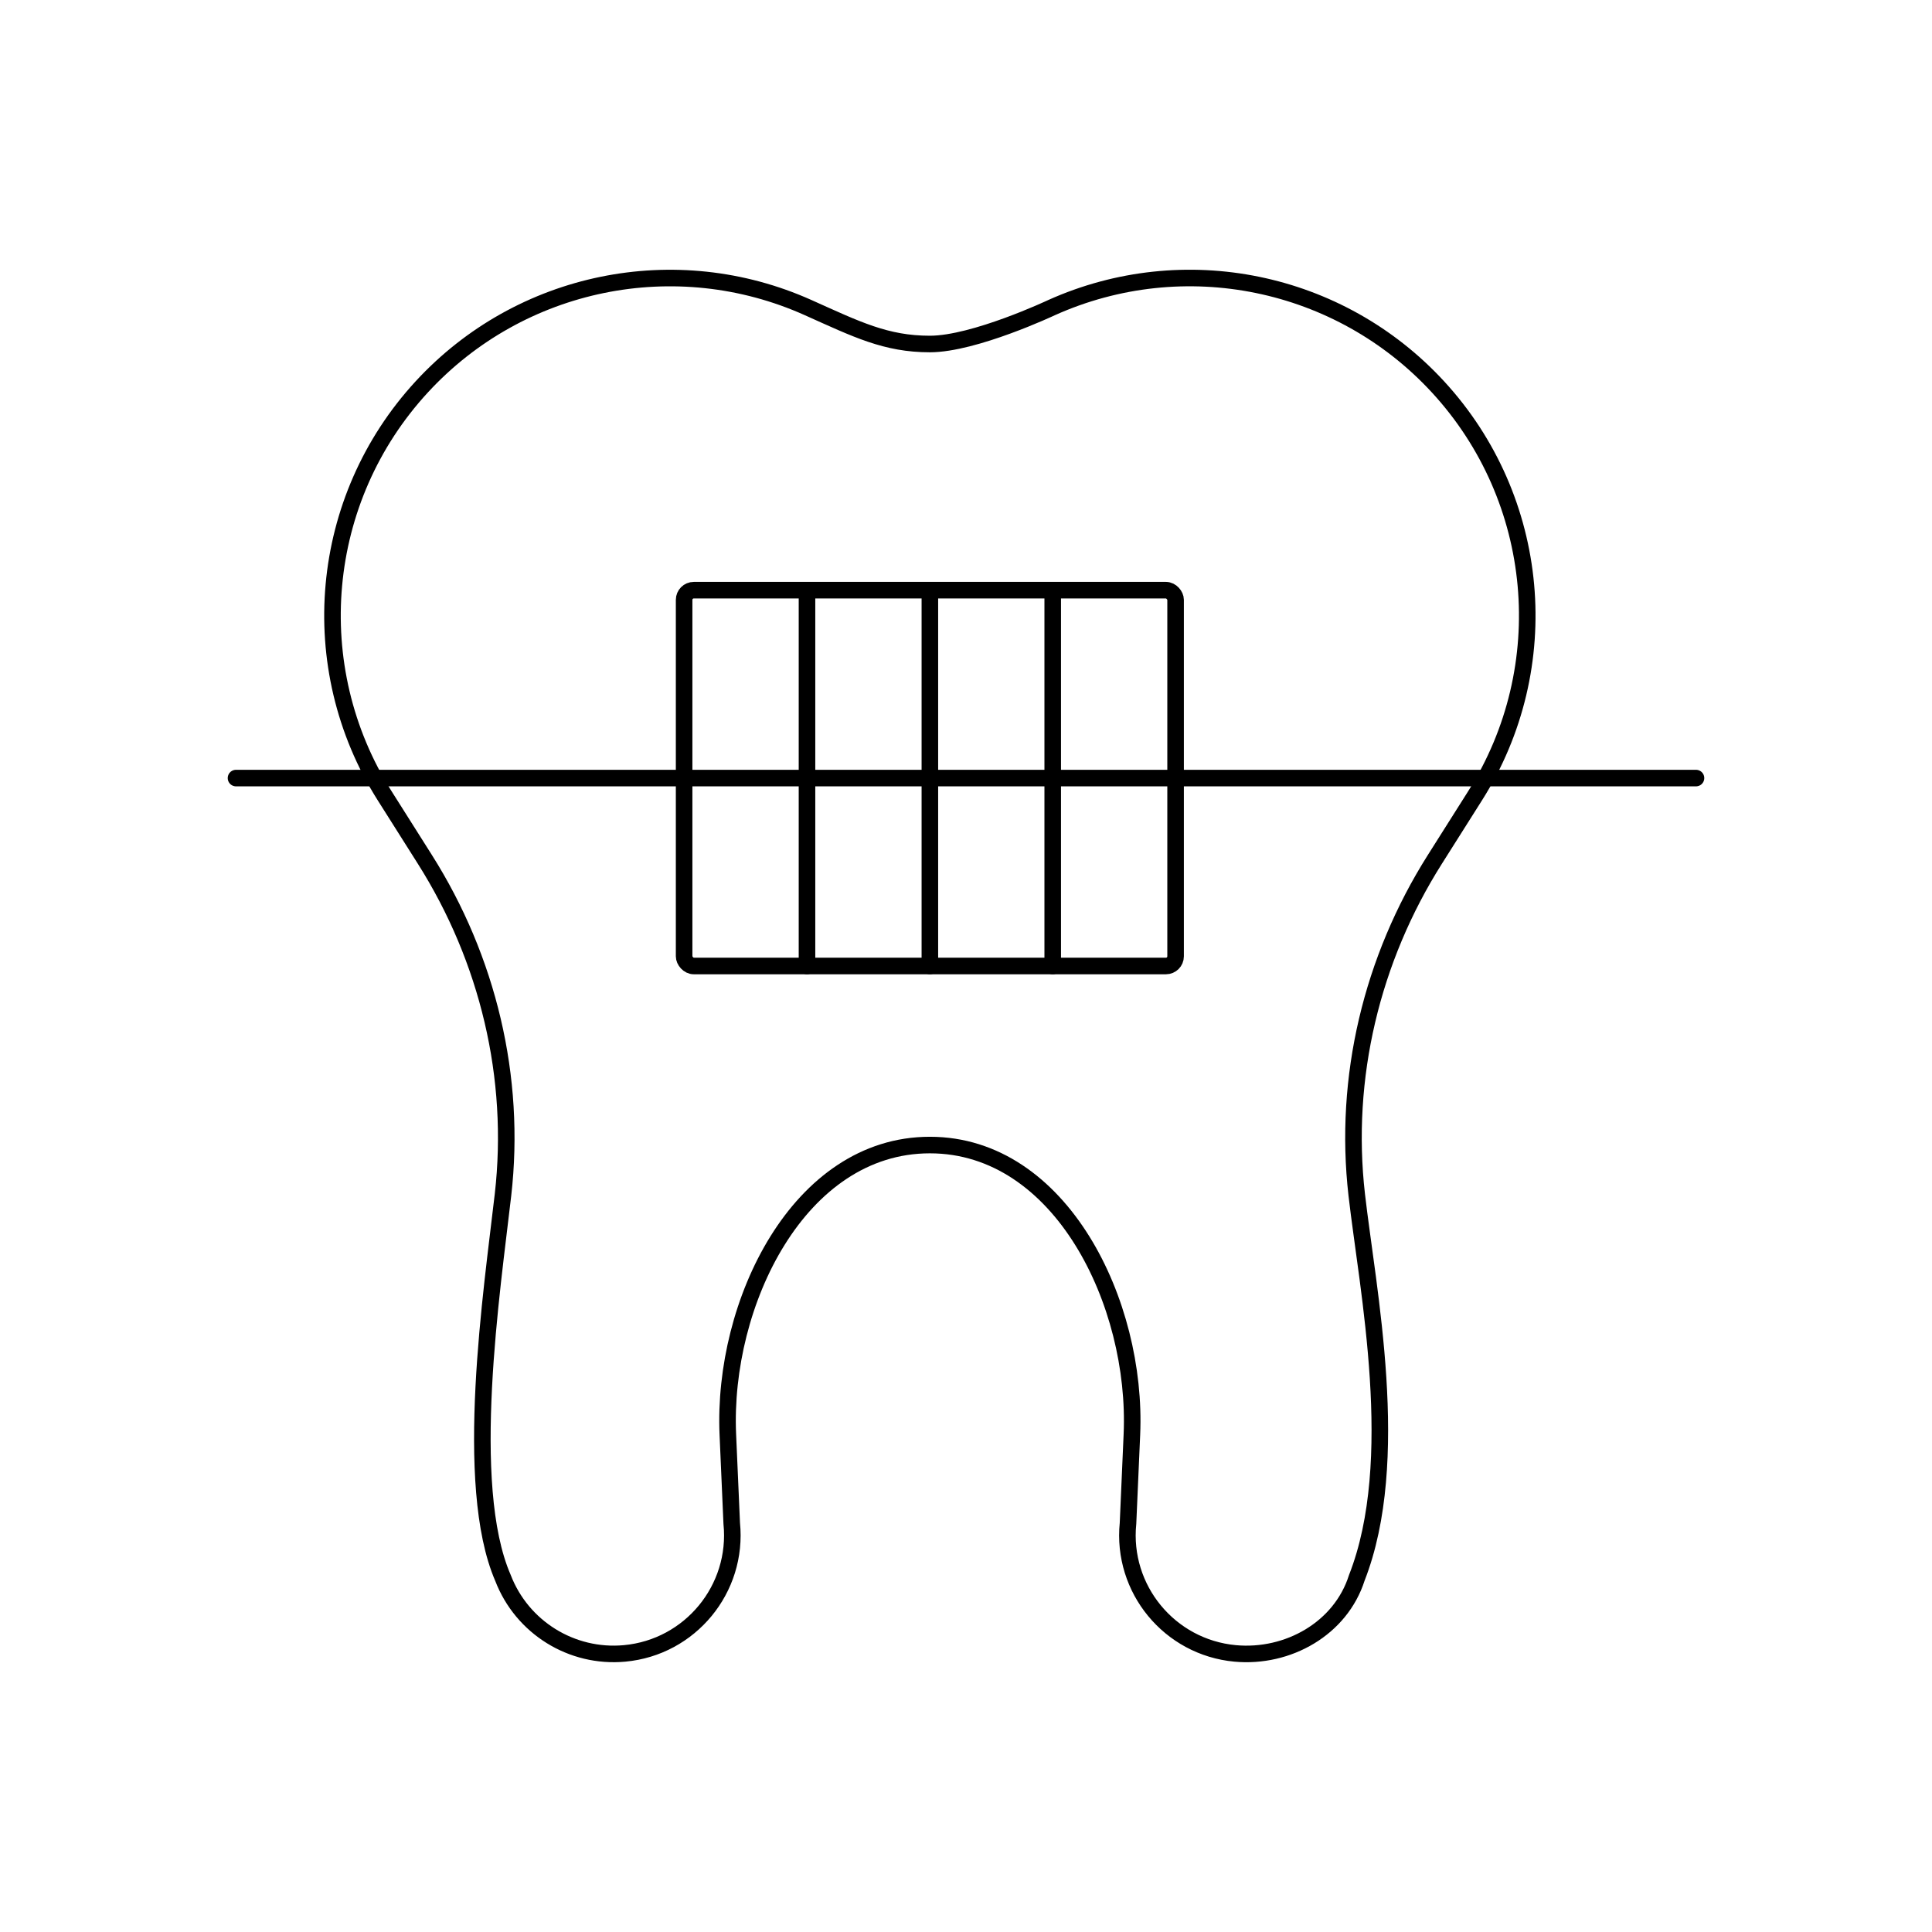 <svg xmlns="http://www.w3.org/2000/svg" id="Camada_1" data-name="Camada 1" viewBox="0 0 700 700"><defs><style>      .cls-1, .cls-2 {        fill: none;        stroke: #000;        stroke-miterlimit: 10;        stroke-width: 6px;      }      .cls-2 {        stroke-linecap: round;      }    </style></defs><path class="cls-1" d="M336.91,124.64c16.12,0,44.08-13.18,44.08-13.18,47.98-21.54,104.35-9.99,139.99,28.68h0c37.5,40.68,43.01,101.47,13.44,148.23l-14.55,23.01c-22.87,36.16-33.16,79.02-28.3,121.52,3.94,34.47,16.67,96.32.02,138.79,0,0,0,0,0,0-5.83,18.34-24.91,29.14-44.07,27.37h0c-23.78-2.2-41.22-23.36-38.82-47.12l1.41-32.21c2.09-47.47-25.68-104.86-73.2-104.86-47.52,0-75.28,57.39-73.2,104.86l1.41,32.21c2.4,23.76-15.04,44.93-38.82,47.12h0c-19.16,1.77-37.17-9.41-44.07-27.37h0c-14.63-33.75-3.92-104.32.02-138.79,4.86-42.51-5.44-85.37-28.3-121.52l-14.55-23.01c-29.57-46.76-24.06-107.55,13.44-148.23h0c35.64-38.67,92.01-50.2,139.99-28.68,17.57,7.88,28.15,13.18,44.08,13.18Z"></path><rect class="cls-1" x="247.87" y="213.83" width="178.07" height="136.17" rx="3.5" ry="3.5"></rect><line class="cls-2" x1="85.51" y1="281.91" x2="614.49" y2="281.91"></line><line class="cls-2" x1="292.39" y1="215" x2="292.39" y2="350"></line><line class="cls-2" x1="336.91" y1="215" x2="336.91" y2="350"></line><line class="cls-2" x1="381.42" y1="215" x2="381.42" y2="350"></line></svg>
